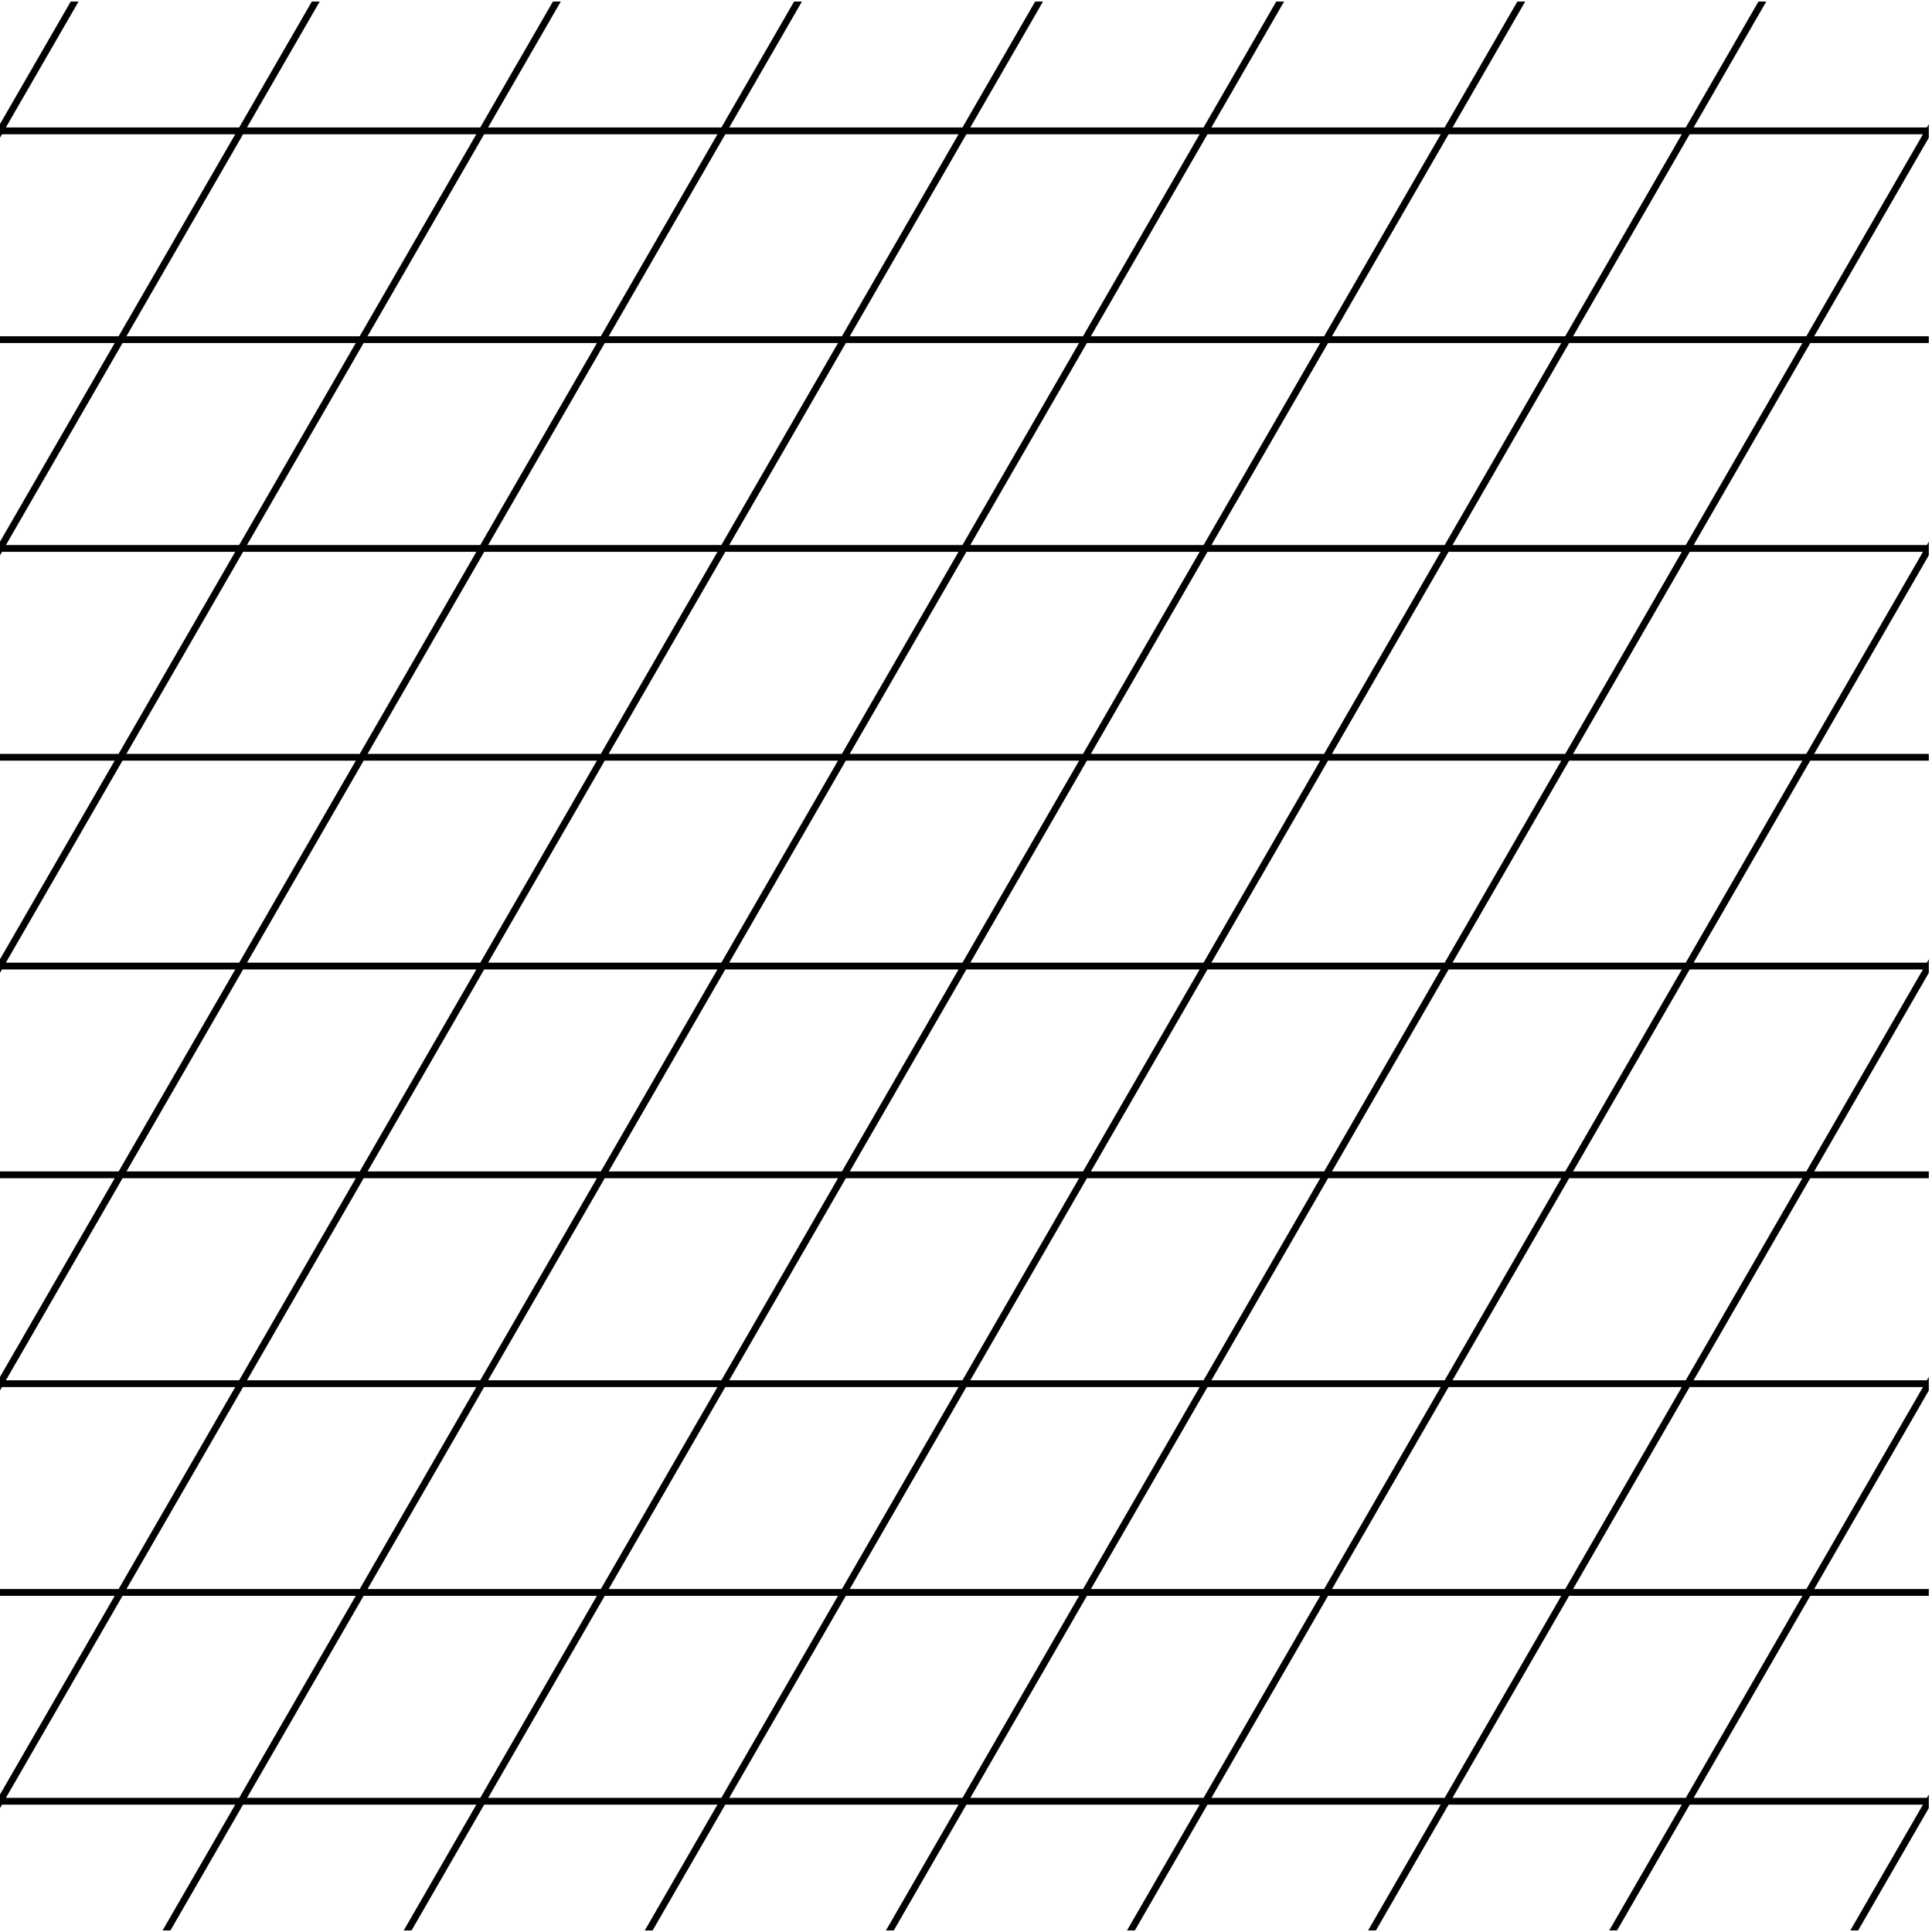 <?xml version='1.0' encoding='UTF-8'?>
<!-- This file was generated by dvisvgm 3.0.3 -->
<svg xmlns="http://www.w3.org/2000/svg" xmlns:xlink="http://www.w3.org/1999/xlink" width="190" height="190" viewBox="1872.016 1483.123 113.574 113.574">
<defs>
<clipPath id='clip1'>
<path d='m1872.016 1596.605v-113.391h113.387v113.391zm113.387-113.391'/>
</clipPath>
</defs>
<g id='page1'>
<!--start 1872.019782 1596.601611 -->
<path d='m1716.109 1662.656h283.469m-276.383-12.273h283.469m-276.383-12.278h283.469m-276.383-12.273h283.469m-276.379-12.273h283.469m-276.383-12.277h283.469m-276.383-12.273h283.469m-276.383-12.274h283.469m-276.383-12.273h283.469m-276.379-12.277h283.468m-276.382-12.273h283.468m-276.382-12.273h283.468m-276.383-12.277h283.469m-276.383-12.273h283.469m-276.379-12.273h283.465m-276.379-12.274h283.469m-276.383-12.277h283.469m-276.383-12.274h283.469m-276.383-12.273h283.469m-276.379-12.278h283.465m-276.383-12.269h283.469m-425.2 245.488l141.735-245.492m-127.563 245.492l141.735-245.492m-127.559 245.492l141.734-245.492m-127.562 245.492l141.734-245.492m-127.562 245.492l141.734-245.492m-127.558 245.492l141.734-245.492m-127.563 245.492l141.735-245.492m-127.559 245.492l141.735-245.492m-127.562 245.492l141.734-245.492m-127.562 245.492l141.734-245.492m-127.559 245.492l141.734-245.492m-127.562 245.492l141.734-245.492m-127.559 245.492l141.734-245.492m-127.562 245.492l141.735-245.492m-127.563 245.492l141.735-245.492m-127.559 245.492l141.734-245.492m-127.562 245.492l141.734-245.492m-127.558 245.492l141.73-245.492m-127.558 245.492l141.734-245.492m-127.563 245.492l141.735-245.492m-127.567 245.492l141.735-245.492' stroke='#000' fill='none' stroke-width='.399' clip-path='url(#clip1)'/>
</g>
<script type="text/ecmascript">if(window.parent.postMessage)window.parent.postMessage("71.25|142.5|142.5|"+window.location,"*");</script>
</svg>